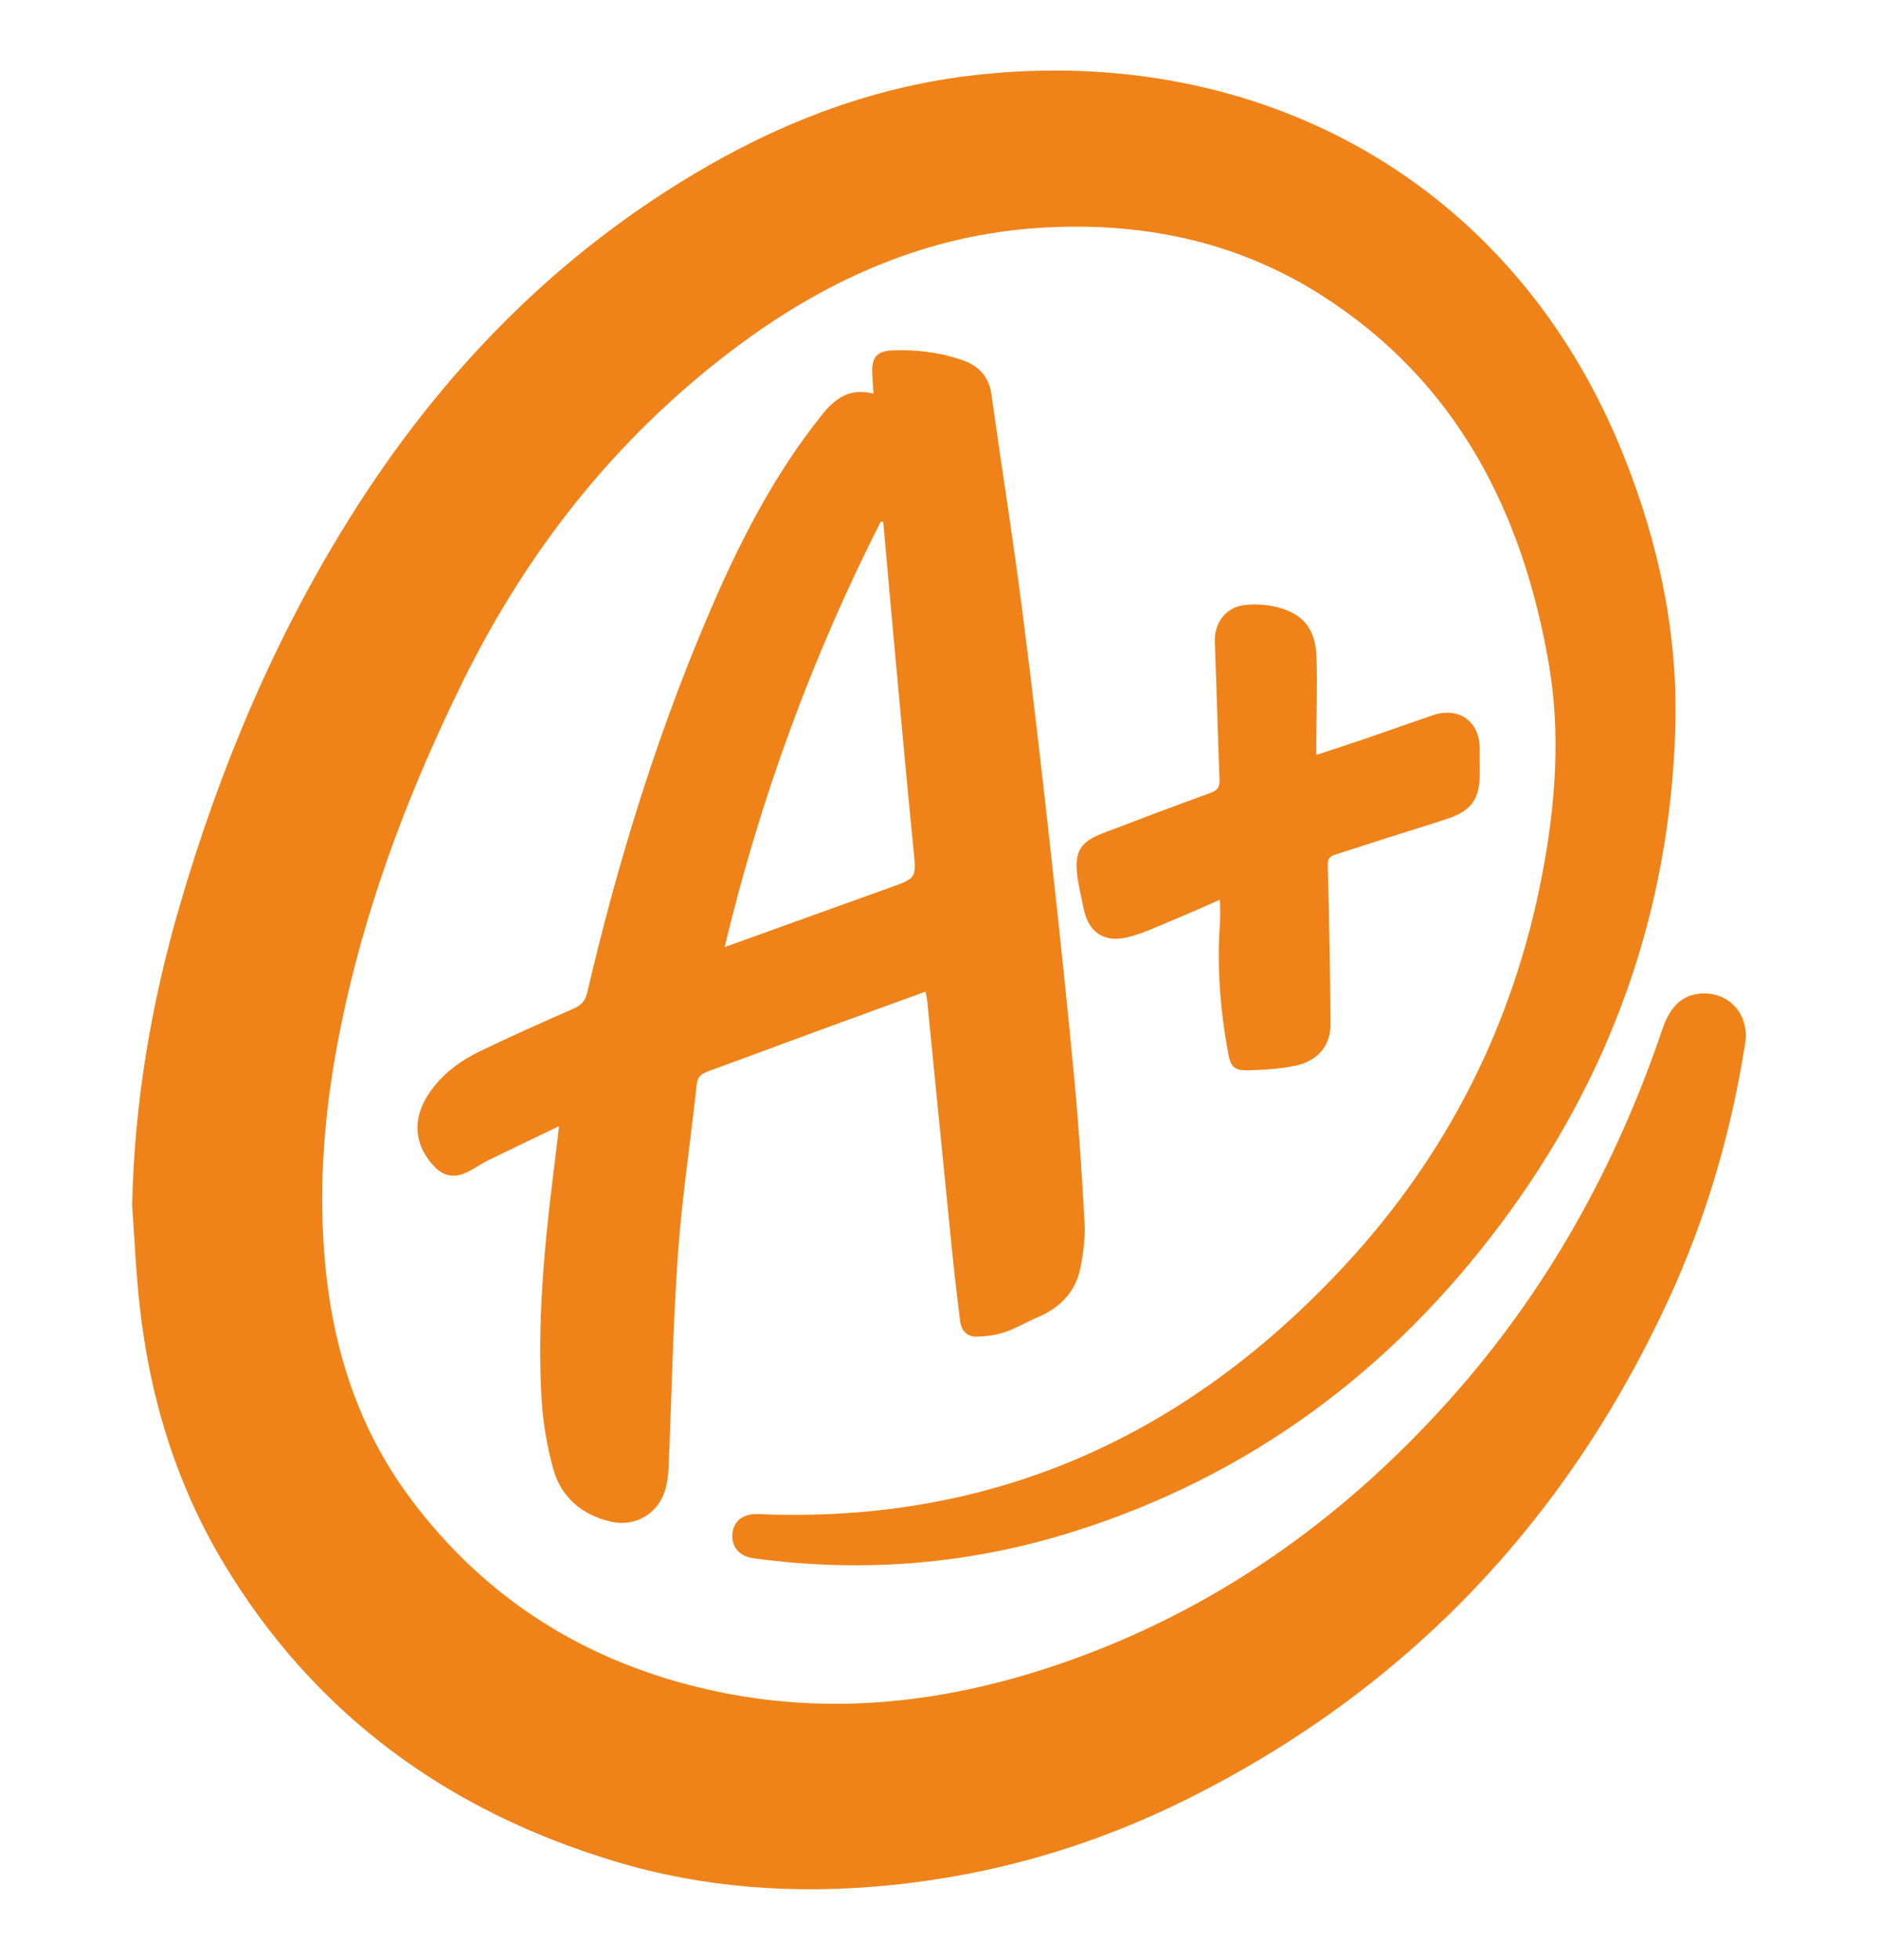 <?xml version="1.0" encoding="utf-8"?>
<!-- Generator: Adobe Illustrator 28.2.0, SVG Export Plug-In . SVG Version: 6.00 Build 0)  -->
<svg version="1.1" id="Layer_1" xmlns="http://www.w3.org/2000/svg" xmlns:xlink="http://www.w3.org/1999/xlink" x="0px" y="0px"
	 viewBox="0 0 196.5 205" style="enable-background:new 0 0 196.5 205;" xml:space="preserve">
<style type="text/css">
	.st0{fill:#EF8319;stroke:#EF8319;stroke-width:0;stroke-miterlimit:10;}
</style>
<g id="BAZ3d2_00000130611202150079847650000010409092195760138117_">
	<g>
		<path class="st0" d="M13.83,126.05c0.22-10.71,2-21.14,4.99-31.38c4.16-14.24,9.86-27.83,17.73-40.42
			c9.52-15.24,21.75-27.83,37.43-36.85c8.75-5.03,18.08-8.45,28.15-9.56c29.69-3.29,56.21,11.16,67.68,39.61
			c3.73,9.26,5.8,18.86,5.48,28.9c-0.62,19.15-6.82,36.36-18.26,51.65c-11.48,15.35-26.21,26.33-44.59,32.15
			c-10.96,3.47-22.16,4.38-33.56,2.83c-1.5-0.2-2.36-1.19-2.25-2.55c0.1-1.33,1.14-2.15,2.67-2.08c24.63,1.07,44.93-8.2,61.47-26.07
			c10.73-11.59,17.61-25.24,20.59-40.79c1.4-7.3,1.96-14.71,0.7-22.04c-2.76-16.01-9.7-29.62-23.85-38.61
			c-8.97-5.69-18.92-7.68-29.45-7.01c-11.56,0.74-21.73,5.17-30.96,11.91C65.01,45.11,55.4,57.13,48.43,71.27
			c-5.31,10.78-9.62,21.94-12.26,33.7c-1.63,7.26-2.6,14.6-2.44,22.06c0.23,10.78,2.67,20.93,9.23,29.71
			c7.92,10.61,18.53,17.18,31.4,20.03c12.5,2.77,24.76,1.32,36.74-2.82c15.95-5.51,29.27-14.96,40.49-27.46
			c10.2-11.36,17.46-24.42,22.35-38.85c0.89-2.63,2.34-3.8,4.57-3.73c2.67,0.09,4.52,2.4,4.1,5.15c-1.46,9.4-4.12,18.45-8.12,27.07
			c-10.74,23.15-27.41,40.63-50.29,52.04c-9.84,4.9-20.26,7.94-31.23,9.01c-9.73,0.96-19.34,0.3-28.71-2.53
			c-17.48-5.28-31.38-15.39-40.86-31.16c-4.98-8.29-7.73-17.37-8.79-26.95C14.22,133.07,14.08,129.56,13.83,126.05z"/>
		<path class="st0" d="M96.84,103.71c-3.87,1.41-7.63,2.77-11.39,4.15c-3.79,1.39-7.57,2.81-11.37,4.19
			c-0.69,0.25-1.1,0.55-1.18,1.37c-0.64,5.94-1.55,11.85-1.97,17.81c-0.52,7.36-0.65,14.75-0.97,22.12
			c-0.03,0.73-0.1,1.48-0.28,2.19c-0.65,2.67-3.12,4.22-5.79,3.6c-3.01-0.7-5.18-2.56-6-5.5c-0.7-2.51-1.12-5.16-1.25-7.77
			c-0.38-7.36,0.23-14.68,1.12-21.99c0.23-1.91,0.46-3.82,0.74-6.1c-2.67,1.28-5.09,2.43-7.5,3.61c-0.69,0.34-1.32,0.81-2.01,1.15
			c-1.5,0.75-2.66,0.5-3.76-0.77c-1.86-2.13-2.06-4.65-0.54-7.1c1.34-2.17,3.31-3.65,5.54-4.73c3.22-1.56,6.5-3.01,9.78-4.45
			c0.82-0.36,1.23-0.81,1.44-1.7c3.07-13.16,7.01-26.05,12.26-38.51c3.04-7.24,6.49-14.27,11.26-20.57
			c0.21-0.28,0.44-0.55,0.65-0.83c1.41-1.88,2.99-3.43,5.77-2.71c-0.05-0.87-0.11-1.6-0.13-2.32c-0.03-1.49,0.56-2.14,2.05-2.2
			c2.51-0.1,4.98,0.18,7.37,1.01c1.76,0.61,2.8,1.73,3.06,3.63c1.04,7.41,2.22,14.8,3.18,22.22c1.13,8.75,2.13,17.51,3.1,26.28
			c0.86,7.75,1.68,15.52,2.41,23.28c0.46,4.93,0.78,9.88,1.05,14.83c0.08,1.52-0.12,3.09-0.41,4.6c-0.48,2.54-2.08,4.23-4.44,5.24
			c-1.19,0.51-2.32,1.19-3.55,1.6c-0.94,0.32-1.98,0.44-2.97,0.45c-0.95,0-1.53-0.66-1.65-1.62c-0.29-2.41-0.59-4.81-0.83-7.22
			c-0.88-8.71-1.73-17.42-2.6-26.13C97.01,104.5,96.93,104.19,96.84,103.71z M92.42,54.61c-0.09-0.02-0.17-0.05-0.26-0.07
			C85,68.66,79.57,83.41,75.82,99.05c0.59-0.21,0.94-0.34,1.29-0.46c5.32-1.91,10.63-3.84,15.96-5.74c2.85-1.02,2.81-0.98,2.51-4.03
			c-0.65-6.54-1.25-13.08-1.85-19.63C93.28,64.33,92.85,59.47,92.42,54.61z"/>
		<path class="st0" d="M127.65,94.1c-1.79,0.78-3.51,1.55-5.26,2.27c-1.49,0.61-2.97,1.33-4.52,1.68c-2.48,0.55-4.03-0.64-4.51-3.14
			c-0.21-1.1-0.5-2.2-0.64-3.31c-0.3-2.53,0.3-3.55,2.68-4.46c3.74-1.43,7.49-2.85,11.25-4.21c0.72-0.26,0.98-0.6,0.95-1.35
			c-0.18-4.81-0.3-9.62-0.49-14.43c-0.08-2.02,1.19-3.7,3.2-3.88c0.93-0.09,1.91-0.06,2.83,0.12c3.08,0.62,4.52,2.24,4.61,5.38
			c0.09,3.02-0.01,6.05-0.03,9.07c0,0.31,0,0.62,0,1.12c1.75-0.58,3.4-1.11,5.04-1.67c2.39-0.82,4.77-1.67,7.17-2.49
			c2.72-0.93,4.94,0.68,4.89,3.54c-0.01,0.88,0.01,1.76,0.01,2.64c0,2.52-0.86,3.78-3.22,4.59c-1.99,0.68-4.02,1.28-6.02,1.92
			c-1.97,0.63-3.94,1.28-5.92,1.9c-0.6,0.19-0.75,0.48-0.74,1.14c0.14,5.55,0.26,11.1,0.28,16.66c0.01,2.19-1.37,3.79-3.67,4.27
			c-1.64,0.34-3.34,0.44-5.02,0.48c-1.37,0.03-1.77-0.42-2.01-1.77c-0.83-4.51-1.2-9.05-0.86-13.64
			C127.7,95.76,127.65,95,127.65,94.1z"/>
	</g>
</g>
</svg>
